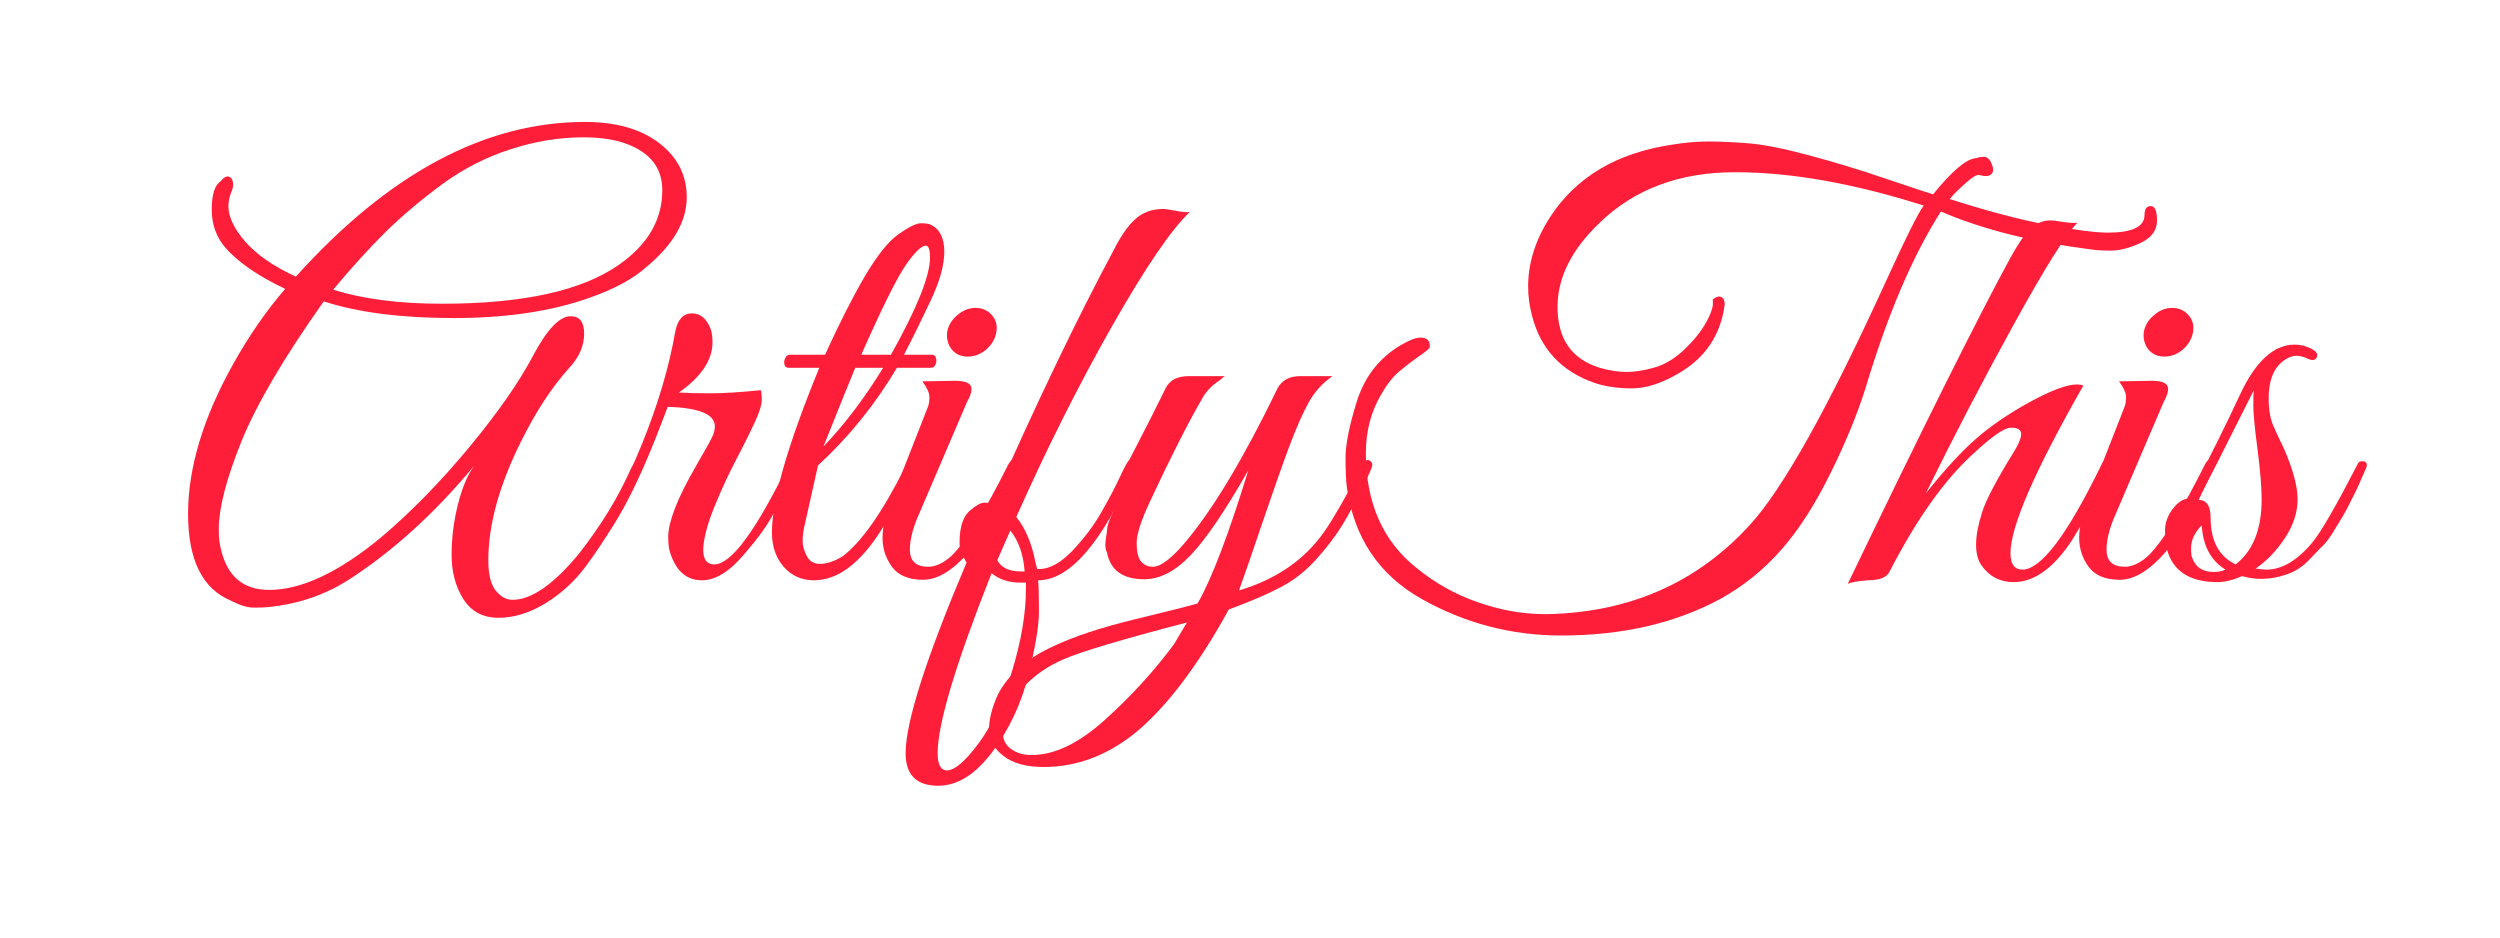 <?xml version="1.0" encoding="UTF-8"?> <svg xmlns="http://www.w3.org/2000/svg" xmlns:xlink="http://www.w3.org/1999/xlink" width="200" zoomAndPan="magnify" viewBox="0 0 150 56.25" height="75" preserveAspectRatio="xMidYMid meet" version="1.0"><defs><g></g></defs><g fill="#ff1e39" fill-opacity="1"><g transform="translate(10.643, 34.786)"><g><path d="M 23.594 -15.812 C 24.133 -15.812 24.406 -15.469 24.406 -14.781 C 24.406 -14.039 24.109 -13.352 23.516 -12.719 C 22.473 -11.562 21.516 -10.102 20.641 -8.344 C 19.316 -5.695 18.656 -3.305 18.656 -1.172 C 18.656 -0.336 18.801 0.266 19.094 0.641 C 19.395 1.016 19.734 1.203 20.109 1.203 C 21.242 1.203 22.57 0.281 24.094 -1.562 C 25.438 -3.289 26.469 -4.973 27.188 -6.609 C 27.375 -6.984 27.562 -7.145 27.75 -7.094 C 27.938 -7.051 27.945 -6.844 27.781 -6.469 C 26.812 -4.312 25.711 -2.414 24.484 -0.781 C 23.836 0.094 23.039 0.82 22.094 1.406 C 21.145 1.988 20.203 2.281 19.266 2.281 C 18.336 2.281 17.633 1.906 17.156 1.156 C 16.688 0.406 16.453 -0.473 16.453 -1.484 C 16.453 -2.504 16.578 -3.508 16.828 -4.5 C 17.078 -5.5 17.398 -6.273 17.797 -6.828 C 15.41 -3.953 12.863 -1.648 10.156 0.078 C 8.738 0.953 7.164 1.473 5.438 1.641 C 5.27 1.66 4.988 1.672 4.594 1.672 C 4.207 1.672 3.742 1.531 3.203 1.25 C 1.492 0.531 0.641 -1.203 0.641 -3.953 C 0.641 -6.711 1.539 -9.707 3.344 -12.938 C 4.289 -14.633 5.332 -16.141 6.469 -17.453 C 4.883 -18.203 3.695 -19.016 2.906 -19.891 C 2.344 -20.535 2.062 -21.305 2.062 -22.203 C 2.062 -23.109 2.238 -23.676 2.594 -23.906 C 2.832 -24.219 3.047 -24.281 3.234 -24.094 C 3.379 -23.875 3.383 -23.609 3.25 -23.297 C 3.125 -22.992 3.062 -22.703 3.062 -22.422 C 3.062 -21.773 3.398 -21.062 4.078 -20.281 C 4.766 -19.5 5.773 -18.801 7.109 -18.188 C 12.672 -24.375 18.453 -27.469 24.453 -27.469 C 26.316 -27.469 27.801 -27.047 28.906 -26.203 C 30.008 -25.359 30.562 -24.273 30.562 -22.953 C 30.562 -21.504 29.754 -20.109 28.141 -18.766 C 27.336 -18.047 26.188 -17.426 24.688 -16.906 C 22.414 -16.102 19.711 -15.703 16.578 -15.703 C 13.441 -15.703 10.844 -16.035 8.781 -16.703 C 6.383 -13.316 4.734 -10.504 3.828 -8.266 C 2.93 -6.023 2.484 -4.289 2.484 -3.062 C 2.484 -2.801 2.492 -2.562 2.516 -2.344 C 2.805 -0.375 3.801 0.609 5.5 0.609 C 7.426 0.609 9.656 -0.43 12.188 -2.516 C 13.988 -4.035 15.754 -5.836 17.484 -7.922 C 19.211 -10.004 20.492 -11.836 21.328 -13.422 C 22.172 -15.016 22.926 -15.812 23.594 -15.812 Z M 29.094 -23.375 C 29.094 -24.395 28.672 -25.176 27.828 -25.719 C 26.992 -26.27 25.844 -26.547 24.375 -26.547 C 22.906 -26.547 21.441 -26.305 19.984 -25.828 C 18.523 -25.359 17.16 -24.66 15.891 -23.734 C 14.629 -22.805 13.504 -21.859 12.516 -20.891 C 11.535 -19.922 10.477 -18.758 9.344 -17.406 C 11.125 -16.844 13.301 -16.562 15.875 -16.562 C 20.738 -16.562 24.281 -17.344 26.5 -18.906 C 28.227 -20.113 29.094 -21.602 29.094 -23.375 Z M 29.094 -23.375 "></path></g></g></g><g fill="#ff1e39" fill-opacity="1"><g transform="translate(35.938, 34.786)"><g><path d="M 6.812 -14.25 C 6.812 -13.188 6.141 -12.18 4.797 -11.234 C 5.266 -11.203 5.895 -11.188 6.688 -11.188 C 7.488 -11.188 8.492 -11.25 9.703 -11.375 C 9.742 -11.301 9.766 -11.109 9.766 -10.797 C 9.766 -10.492 9.625 -10.039 9.344 -9.438 C 9.062 -8.832 8.805 -8.312 8.578 -7.875 C 8.348 -7.438 8.133 -7.02 7.938 -6.625 C 7.738 -6.238 7.516 -5.758 7.266 -5.188 C 7.016 -4.613 6.805 -4.094 6.641 -3.625 C 6.047 -1.82 6.141 -0.922 6.922 -0.922 C 7.922 -0.922 9.391 -2.898 11.328 -6.859 C 11.492 -7.16 11.629 -7.273 11.734 -7.203 C 11.848 -7.141 11.906 -7.051 11.906 -6.938 C 11.906 -6.832 11.75 -6.469 11.438 -5.844 C 11.125 -5.219 10.789 -4.57 10.438 -3.906 C 10.082 -3.238 9.523 -2.469 8.766 -1.594 C 7.867 -0.508 7.004 0.031 6.172 0.031 C 5.254 0.031 4.617 -0.523 4.266 -1.641 C 4.191 -1.848 4.156 -2.164 4.156 -2.594 C 4.156 -3.02 4.289 -3.586 4.562 -4.297 C 4.832 -5.004 5.266 -5.867 5.859 -6.891 C 6.453 -7.91 6.781 -8.508 6.844 -8.688 C 6.914 -8.863 6.953 -9.035 6.953 -9.203 C 6.953 -9.93 6.008 -10.32 4.125 -10.375 L 3.688 -9.234 C 2.195 -5.328 0.766 -2.711 -0.609 -1.391 C -0.848 -1.172 -0.969 -1.238 -0.969 -1.594 C -0.969 -1.664 -0.941 -1.75 -0.891 -1.844 C 0.43 -3.602 1.578 -5.676 2.547 -8.062 C 3.523 -10.457 4.203 -12.734 4.578 -14.891 C 4.723 -15.617 5.055 -15.984 5.578 -15.984 C 6.098 -15.984 6.477 -15.656 6.719 -15 C 6.781 -14.781 6.812 -14.531 6.812 -14.25 Z M 6.812 -14.25 "></path></g></g></g><g fill="#ff1e39" fill-opacity="1"><g transform="translate(45.175, 34.786)"><g><path d="M 1.141 -2.844 C 1.141 -4.812 2.086 -8.102 3.984 -12.719 L 2.125 -12.719 C 2.008 -12.719 1.93 -12.781 1.891 -12.906 C 1.859 -13.039 1.875 -13.172 1.938 -13.297 C 2 -13.43 2.086 -13.5 2.203 -13.5 L 4.328 -13.5 C 5.18 -15.375 5.973 -16.938 6.703 -18.188 C 7.441 -19.445 8.117 -20.297 8.734 -20.734 C 9.359 -21.172 9.805 -21.391 10.078 -21.391 C 10.348 -21.391 10.539 -21.363 10.656 -21.312 C 11.207 -21.051 11.484 -20.508 11.484 -19.688 C 11.484 -18.875 11.207 -17.891 10.656 -16.734 C 10.113 -15.578 9.582 -14.5 9.062 -13.5 L 10.766 -13.5 C 10.879 -13.5 10.953 -13.43 10.984 -13.297 C 11.023 -13.172 11.016 -13.039 10.953 -12.906 C 10.898 -12.781 10.812 -12.719 10.688 -12.719 L 8.641 -12.719 C 7.336 -10.52 5.758 -8.566 3.906 -6.859 L 3.094 -3.234 C 3.02 -2.922 2.984 -2.617 2.984 -2.328 C 2.984 -2.035 3.066 -1.734 3.234 -1.422 C 3.398 -1.109 3.66 -0.953 4.016 -0.953 C 4.422 -0.953 4.867 -1.098 5.359 -1.391 C 6.504 -2.242 7.758 -4.031 9.125 -6.75 C 9.227 -6.969 9.344 -7.098 9.469 -7.141 C 9.602 -7.191 9.68 -7.16 9.703 -7.047 C 9.723 -6.941 9.688 -6.77 9.594 -6.531 C 8.812 -4.906 8.195 -3.75 7.75 -3.062 C 6.469 -1 5.102 0.031 3.656 0.031 C 2.926 0.031 2.32 -0.238 1.844 -0.781 C 1.375 -1.32 1.141 -2.008 1.141 -2.844 Z M 8.281 -13.5 C 9.844 -16.289 10.625 -18.234 10.625 -19.328 C 10.625 -19.805 10.539 -20.047 10.375 -20.047 C 10.113 -20.047 9.719 -19.664 9.188 -18.906 C 8.656 -18.145 7.758 -16.344 6.5 -13.5 Z M 7.812 -12.719 L 6.141 -12.719 C 5.859 -12.051 5.223 -10.477 4.234 -8 C 5.504 -9.32 6.695 -10.895 7.812 -12.719 Z M 7.812 -12.719 "></path></g></g></g><g fill="#ff1e39" fill-opacity="1"><g transform="translate(52.28, 34.786)"><g><path d="M 6.891 -13.812 C 6.555 -13.531 6.188 -13.391 5.781 -13.391 C 5.383 -13.391 5.066 -13.531 4.828 -13.812 C 4.598 -14.102 4.504 -14.453 4.547 -14.859 C 4.617 -15.254 4.82 -15.594 5.156 -15.875 C 5.488 -16.164 5.852 -16.312 6.25 -16.312 C 6.656 -16.312 6.984 -16.164 7.234 -15.875 C 7.484 -15.594 7.57 -15.25 7.5 -14.844 C 7.426 -14.445 7.223 -14.102 6.891 -13.812 Z M 3.406 -0.781 C 3.863 -0.781 4.336 -1.004 4.828 -1.453 C 5.703 -2.328 6.816 -4.117 8.172 -6.828 C 8.336 -7.18 8.504 -7.285 8.672 -7.141 C 8.711 -7.098 8.734 -7.02 8.734 -6.906 C 8.734 -6.801 8.641 -6.539 8.453 -6.125 C 8.266 -5.707 8.094 -5.332 7.938 -5 C 7.781 -4.676 7.484 -4.141 7.047 -3.391 C 6.609 -2.648 6.211 -2.078 5.859 -1.672 C 4.891 -0.555 3.973 0 3.109 0 C 2.242 0 1.617 -0.258 1.234 -0.781 C 0.859 -1.301 0.672 -1.879 0.672 -2.516 C 0.672 -3.16 0.828 -3.863 1.141 -4.625 L 3.406 -10.406 C 3.457 -10.551 3.484 -10.738 3.484 -10.969 C 3.484 -11.207 3.344 -11.52 3.062 -11.906 L 5.016 -11.938 C 5.555 -11.938 5.875 -11.832 5.969 -11.625 C 6.062 -11.426 5.988 -11.113 5.75 -10.688 L 2.906 -4.047 C 2.508 -3.172 2.312 -2.426 2.312 -1.812 C 2.312 -1.125 2.676 -0.781 3.406 -0.781 Z M 3.406 -0.781 "></path></g></g></g><g fill="#ff1e39" fill-opacity="1"><g transform="translate(58.462, 34.786)"><g><path d="M -2.172 12.359 C -3.473 12.359 -4.125 11.707 -4.125 10.406 C -4.125 8.539 -2.906 4.727 -0.469 -1.031 C -0.75 -1.5 -0.891 -1.891 -0.891 -2.203 C -0.891 -3.191 -0.664 -3.852 -0.219 -4.188 C 0.113 -4.477 0.391 -4.625 0.609 -4.625 C 0.836 -4.625 0.988 -4.609 1.062 -4.578 C 3.758 -10.672 6.188 -15.727 8.344 -19.75 C 8.77 -20.602 9.207 -21.234 9.656 -21.641 C 10.102 -22.047 10.672 -22.25 11.359 -22.25 C 11.461 -22.25 11.703 -22.211 12.078 -22.141 C 12.453 -22.066 12.734 -22.039 12.922 -22.062 C 11.816 -21.02 10.254 -18.723 8.234 -15.172 C 6.223 -11.617 4.316 -7.816 2.516 -3.766 C 3.055 -3.098 3.438 -2.207 3.656 -1.094 L 3.766 -0.641 C 3.805 -0.641 3.844 -0.641 3.875 -0.641 C 4.508 -0.641 5.18 -1.008 5.891 -1.75 C 6.598 -2.5 7.176 -3.27 7.625 -4.062 C 8.082 -4.863 8.453 -5.566 8.734 -6.172 C 9.016 -6.773 9.191 -7.098 9.266 -7.141 C 9.336 -7.191 9.398 -7.207 9.453 -7.188 C 9.516 -7.176 9.57 -7.156 9.625 -7.125 C 9.676 -7.094 9.703 -7.035 9.703 -6.953 C 9.703 -6.867 9.676 -6.781 9.625 -6.688 C 7.656 -2.207 5.723 0.031 3.828 0.031 C 3.859 0.414 3.875 1.039 3.875 1.906 C 3.875 2.77 3.66 4.051 3.234 5.75 C 2.805 7.457 2.086 8.984 1.078 10.328 C 0.066 11.68 -1.016 12.359 -2.172 12.359 Z M -2.203 10.406 C -2.203 11.094 -2.016 11.438 -1.641 11.438 C -1.191 11.438 -0.57 10.91 0.219 9.859 C 1.02 8.805 1.695 7.359 2.25 5.516 C 2.812 3.68 3.094 2.02 3.094 0.531 C 3.094 0.414 3.094 0.297 3.094 0.172 C 2.969 0.172 2.859 0.172 2.766 0.172 C 2.078 0.172 1.5 -0.016 1.031 -0.391 C -1.125 5.055 -2.203 8.656 -2.203 10.406 Z M 2.797 -0.5 L 3.016 -0.5 C 2.941 -1.52 2.656 -2.336 2.156 -2.953 L 1.375 -1.172 C 1.613 -0.723 2.086 -0.5 2.797 -0.5 Z M 2.797 -0.5 "></path></g></g></g><g fill="#ff1e39" fill-opacity="1"><g transform="translate(65.496, 34.786)"><g><path d="M -2.875 11.234 C -3.926 11.234 -4.734 11.008 -5.297 10.562 C -5.867 10.125 -6.156 9.598 -6.156 8.984 C -6.156 8.367 -5.977 7.672 -5.625 6.891 C -5 5.68 -3.883 4.711 -2.281 3.984 C -1.07 3.41 0.523 2.879 2.516 2.391 C 4.504 1.91 5.785 1.586 6.359 1.422 C 7.211 -0.066 8.227 -2.734 9.406 -6.578 C 8.031 -4.16 6.879 -2.461 5.953 -1.484 C 5.035 -0.516 4.102 -0.031 3.156 -0.031 C 1.875 -0.031 1.129 -0.566 0.922 -1.641 C 0.828 -1.805 0.801 -2.051 0.844 -2.375 C 0.895 -2.707 0.926 -2.941 0.938 -3.078 C 0.945 -3.223 1.02 -3.457 1.156 -3.781 C 1.301 -4.102 1.398 -4.336 1.453 -4.484 C 1.711 -5.023 1.938 -5.445 2.125 -5.75 C 1.75 -5.75 1.645 -5.941 1.812 -6.328 L 2.453 -7.562 C 3.254 -9.102 3.914 -10.41 4.438 -11.484 C 4.676 -11.973 5.141 -12.219 5.828 -12.219 L 7.984 -12.219 C 7.941 -12.176 7.828 -12.082 7.641 -11.938 C 7.211 -11.656 6.891 -11.32 6.672 -10.938 C 5.816 -9.469 4.754 -7.375 3.484 -4.656 C 2.961 -3.539 2.703 -2.723 2.703 -2.203 C 2.703 -1.68 2.789 -1.312 2.969 -1.094 C 3.145 -0.883 3.383 -0.781 3.688 -0.781 C 4.133 -0.781 4.766 -1.254 5.578 -2.203 C 7.254 -4.172 9.113 -7.266 11.156 -11.484 C 11.414 -11.973 11.875 -12.219 12.531 -12.219 L 14.453 -12.219 C 13.836 -11.789 13.352 -11.25 13 -10.594 C 12.645 -9.945 12.258 -9.066 11.844 -7.953 C 11.426 -6.836 10.906 -5.359 10.281 -3.516 C 9.656 -1.672 9.176 -0.285 8.844 0.641 C 11.07 -0.023 12.773 -1.195 13.953 -2.875 C 14.473 -3.613 15.223 -4.914 16.203 -6.781 C 16.367 -7.113 16.516 -7.242 16.641 -7.172 C 16.773 -7.109 16.844 -7.016 16.844 -6.891 C 16.844 -6.773 16.645 -6.316 16.25 -5.516 C 15.863 -4.723 15.469 -3.988 15.062 -3.312 C 14.656 -2.645 14.129 -1.953 13.484 -1.234 C 12.848 -0.523 12.141 0.031 11.359 0.438 C 10.578 0.852 9.535 1.301 8.234 1.781 C 6.41 5.094 4.578 7.531 2.734 9.094 C 1.004 10.52 -0.863 11.234 -2.875 11.234 Z M -4.938 7.703 C -5.195 8.223 -5.328 8.703 -5.328 9.141 C -5.328 9.586 -5.16 9.926 -4.828 10.156 C -4.504 10.395 -4.094 10.516 -3.594 10.516 C -2.219 10.516 -0.75 9.805 0.812 8.391 C 2.375 6.984 3.75 5.477 4.938 3.875 L 5.719 2.562 C 1.812 3.582 -0.648 4.316 -1.672 4.766 C -3.191 5.422 -4.281 6.398 -4.938 7.703 Z M -4.938 7.703 "></path></g></g></g><g fill="#ff1e39" fill-opacity="1"><g transform="translate(79.671, 34.786)"><g><path d="M 46.797 -20.828 C 48.266 -20.828 49 -21.18 49 -21.891 C 49 -22.242 49.125 -22.422 49.375 -22.422 C 49.625 -22.422 49.75 -22.129 49.75 -21.547 C 49.75 -20.961 49.414 -20.516 48.75 -20.203 C 48.082 -19.898 47.492 -19.75 46.984 -19.75 C 46.473 -19.75 46.055 -19.773 45.734 -19.828 C 42.242 -20.273 39.258 -21.031 36.781 -22.094 C 35.094 -19.445 33.586 -15.922 32.266 -11.516 C 31.766 -9.922 31.055 -8.203 30.141 -6.359 C 29.234 -4.516 28.254 -2.992 27.203 -1.797 C 26.148 -0.598 24.938 0.379 23.562 1.141 C 20.852 2.609 17.664 3.344 14 3.344 C 11.008 3.344 8.211 2.609 5.609 1.141 C 3.055 -0.305 1.566 -2.535 1.141 -5.547 C 1.086 -5.941 1.062 -6.535 1.062 -7.328 C 1.062 -8.129 1.289 -9.266 1.75 -10.734 C 2.219 -12.203 3.094 -13.316 4.375 -14.078 C 4.895 -14.379 5.285 -14.531 5.547 -14.531 C 5.973 -14.531 6.16 -14.328 6.109 -13.922 C 6.016 -13.805 5.77 -13.613 5.375 -13.344 C 4.988 -13.07 4.617 -12.785 4.266 -12.484 C 3.91 -12.191 3.555 -11.738 3.203 -11.125 C 2.586 -10.082 2.281 -8.91 2.281 -7.609 C 2.281 -4.617 3.297 -2.316 5.328 -0.703 C 6.422 0.191 7.641 0.875 8.984 1.344 C 10.336 1.82 11.691 2.062 13.047 2.062 C 13.086 2.062 13.145 2.062 13.219 2.062 C 18.125 1.945 22.148 0.172 25.297 -3.266 C 27.285 -5.422 30.008 -10.289 33.469 -17.875 C 34.656 -20.477 35.414 -22.004 35.75 -22.453 C 31.551 -23.785 27.781 -24.453 24.438 -24.453 C 21.102 -24.453 18.395 -23.441 16.312 -21.422 C 14.625 -19.816 13.781 -18.133 13.781 -16.375 C 13.781 -14.457 14.625 -13.238 16.312 -12.719 C 16.906 -12.551 17.441 -12.469 17.922 -12.469 C 18.41 -12.469 18.969 -12.555 19.594 -12.734 C 20.219 -12.91 20.82 -13.273 21.406 -13.828 C 21.988 -14.391 22.426 -14.941 22.719 -15.484 C 23.02 -16.035 23.145 -16.453 23.094 -16.734 L 23.094 -16.812 C 23.281 -16.977 23.445 -17.031 23.594 -16.969 C 23.738 -16.906 23.812 -16.754 23.812 -16.516 C 23.57 -14.672 22.633 -13.285 21 -12.359 C 20 -11.773 19.07 -11.484 18.219 -11.484 C 17.375 -11.484 16.617 -11.598 15.953 -11.828 C 14.016 -12.516 12.785 -13.832 12.266 -15.781 C 12.098 -16.395 12.016 -17 12.016 -17.594 C 12.016 -19.008 12.453 -20.395 13.328 -21.75 C 14.891 -24.164 17.336 -25.617 20.672 -26.109 C 21.43 -26.234 22.156 -26.297 22.844 -26.297 C 23.531 -26.297 24.328 -26.258 25.234 -26.188 C 26.148 -26.113 27.359 -25.875 28.859 -25.469 C 30.367 -25.07 31.91 -24.602 33.484 -24.062 C 35.055 -23.531 36 -23.219 36.312 -23.125 C 37.469 -24.551 38.332 -25.273 38.906 -25.297 C 39.02 -25.348 39.176 -25.375 39.375 -25.375 C 39.582 -25.375 39.742 -25.207 39.859 -24.875 C 39.984 -24.539 39.906 -24.328 39.625 -24.234 C 39.5 -24.211 39.344 -24.223 39.156 -24.266 C 39.008 -24.359 38.719 -24.207 38.281 -23.812 C 37.844 -23.426 37.52 -23.102 37.312 -22.844 C 39.531 -22.133 41.477 -21.617 43.156 -21.297 C 44.844 -20.984 46.055 -20.828 46.797 -20.828 Z M 46.797 -20.828 "></path></g></g></g><g fill="#ff1e39" fill-opacity="1"><g transform="translate(112.284, 34.786)"><g><path d="M 8.344 -1.594 C 8.344 -0.938 8.582 -0.609 9.062 -0.609 C 10.176 -0.609 11.75 -2.691 13.781 -6.859 C 13.945 -7.191 14.094 -7.32 14.219 -7.25 C 14.352 -7.176 14.422 -7.078 14.422 -6.953 C 14.422 -6.836 14.285 -6.5 14.016 -5.938 C 13.742 -5.383 13.473 -4.852 13.203 -4.344 C 12.93 -3.844 12.535 -3.176 12.016 -2.344 C 10.922 -0.688 9.758 0.141 8.531 0.141 C 7.719 0.141 7.078 -0.191 6.609 -0.859 C 6.391 -1.16 6.281 -1.578 6.281 -2.109 C 6.281 -2.641 6.398 -3.285 6.641 -4.047 C 6.879 -4.805 7.531 -6.039 8.594 -7.75 C 8.852 -8.176 8.984 -8.508 8.984 -8.75 C 8.984 -9 8.781 -9.125 8.375 -9.125 C 7.977 -9.125 7.211 -8.594 6.078 -7.531 C 4.367 -5.969 2.707 -3.625 1.094 -0.5 C 0.938 -0.145 0.5 0.031 -0.219 0.031 C -0.852 0.082 -1.254 0.156 -1.422 0.25 C 3.078 -9.102 6.332 -15.629 8.344 -19.328 C 8.801 -20.16 9.203 -20.738 9.547 -21.062 C 9.891 -21.395 10.297 -21.562 10.766 -21.562 C 10.879 -21.562 11.125 -21.531 11.5 -21.469 C 11.883 -21.414 12.172 -21.398 12.359 -21.422 C 11.648 -20.691 10.379 -18.66 8.547 -15.328 C 6.711 -12.004 4.953 -8.625 3.266 -5.188 C 4.379 -6.582 5.379 -7.672 6.266 -8.453 C 7.16 -9.234 8.242 -9.973 9.516 -10.672 C 10.797 -11.367 11.734 -11.719 12.328 -11.719 C 12.473 -11.719 12.602 -11.695 12.719 -11.656 C 9.801 -6.539 8.344 -3.188 8.344 -1.594 Z M 8.344 -1.594 "></path></g></g></g><g fill="#ff1e39" fill-opacity="1"><g transform="translate(124.079, 34.786)"><g><path d="M 6.891 -13.812 C 6.555 -13.531 6.188 -13.391 5.781 -13.391 C 5.383 -13.391 5.066 -13.531 4.828 -13.812 C 4.598 -14.102 4.504 -14.453 4.547 -14.859 C 4.617 -15.254 4.82 -15.594 5.156 -15.875 C 5.488 -16.164 5.852 -16.312 6.25 -16.312 C 6.656 -16.312 6.984 -16.164 7.234 -15.875 C 7.484 -15.594 7.57 -15.25 7.5 -14.844 C 7.426 -14.445 7.223 -14.102 6.891 -13.812 Z M 3.406 -0.781 C 3.863 -0.781 4.336 -1.004 4.828 -1.453 C 5.703 -2.328 6.816 -4.117 8.172 -6.828 C 8.336 -7.18 8.504 -7.285 8.672 -7.141 C 8.711 -7.098 8.734 -7.02 8.734 -6.906 C 8.734 -6.801 8.641 -6.539 8.453 -6.125 C 8.266 -5.707 8.094 -5.332 7.938 -5 C 7.781 -4.676 7.484 -4.141 7.047 -3.391 C 6.609 -2.648 6.211 -2.078 5.859 -1.672 C 4.891 -0.555 3.973 0 3.109 0 C 2.242 0 1.617 -0.258 1.234 -0.781 C 0.859 -1.301 0.672 -1.879 0.672 -2.516 C 0.672 -3.16 0.828 -3.863 1.141 -4.625 L 3.406 -10.406 C 3.457 -10.551 3.484 -10.738 3.484 -10.969 C 3.484 -11.207 3.344 -11.52 3.062 -11.906 L 5.016 -11.938 C 5.555 -11.938 5.875 -11.832 5.969 -11.625 C 6.062 -11.426 5.988 -11.113 5.75 -10.688 L 2.906 -4.047 C 2.508 -3.172 2.312 -2.426 2.312 -1.812 C 2.312 -1.125 2.676 -0.781 3.406 -0.781 Z M 3.406 -0.781 "></path></g></g></g><g fill="#ff1e39" fill-opacity="1"><g transform="translate(130.261, 34.786)"><g><path d="M 5.078 -0.672 C 5.379 -0.629 5.594 -0.609 5.719 -0.609 C 6.664 -0.609 7.598 -1.164 8.516 -2.281 C 9.016 -2.895 9.906 -4.441 11.188 -6.922 C 11.238 -7.047 11.32 -7.109 11.438 -7.109 C 11.645 -7.129 11.75 -7.047 11.75 -6.859 C 11.75 -6.805 11.695 -6.664 11.594 -6.438 C 11.488 -6.219 11.391 -5.992 11.297 -5.766 C 11.203 -5.547 11.047 -5.223 10.828 -4.797 C 10.617 -4.367 10.438 -4.023 10.281 -3.766 C 10.125 -3.504 9.926 -3.18 9.688 -2.797 C 9.457 -2.422 9.223 -2.129 8.984 -1.922 L 8.234 -1.141 C 7.836 -0.734 7.363 -0.445 6.812 -0.281 C 5.938 0 5.086 0.02 4.266 -0.219 C 3.711 0.02 3.223 0.141 2.797 0.141 C 1.117 0.141 0.102 -0.52 -0.25 -1.844 C -0.32 -2.156 -0.359 -2.531 -0.359 -2.969 C -0.359 -3.406 -0.211 -3.82 0.078 -4.219 C 0.379 -4.625 0.695 -4.844 1.031 -4.875 C 2.238 -7.164 3.27 -9.234 4.125 -11.078 C 5.062 -13.098 6.16 -14.109 7.422 -14.109 C 7.754 -14.109 8.078 -14.031 8.391 -13.875 C 8.711 -13.719 8.832 -13.547 8.75 -13.359 C 8.664 -13.172 8.492 -13.133 8.234 -13.25 C 7.973 -13.375 7.75 -13.438 7.562 -13.438 C 7.375 -13.438 7.207 -13.398 7.062 -13.328 C 6.258 -12.941 5.859 -12.125 5.859 -10.875 C 5.859 -10.207 5.953 -9.66 6.141 -9.234 C 6.328 -8.805 6.539 -8.348 6.781 -7.859 C 7.32 -6.617 7.594 -5.609 7.594 -4.828 C 7.594 -4.047 7.344 -3.273 6.844 -2.516 C 6.352 -1.766 5.766 -1.148 5.078 -0.672 Z M 3.875 -0.922 C 4.914 -1.723 5.438 -3.023 5.438 -4.828 C 5.438 -5.566 5.352 -6.57 5.188 -7.844 C 5.02 -9.125 4.938 -9.988 4.938 -10.438 C 4.938 -10.895 4.945 -11.207 4.969 -11.375 C 3.164 -7.77 2.051 -5.578 1.625 -4.797 C 2.125 -4.797 2.375 -4.441 2.375 -3.734 C 2.375 -2.336 2.875 -1.398 3.875 -0.922 Z M 1.203 -1.891 C 1.203 -1.742 1.211 -1.586 1.234 -1.422 C 1.43 -0.785 1.867 -0.469 2.547 -0.469 C 2.836 -0.469 3.078 -0.516 3.266 -0.609 C 2.391 -1.148 1.914 -2.035 1.844 -3.266 C 1.414 -2.836 1.203 -2.379 1.203 -1.891 Z M 1.203 -1.891 "></path></g></g></g></svg> 